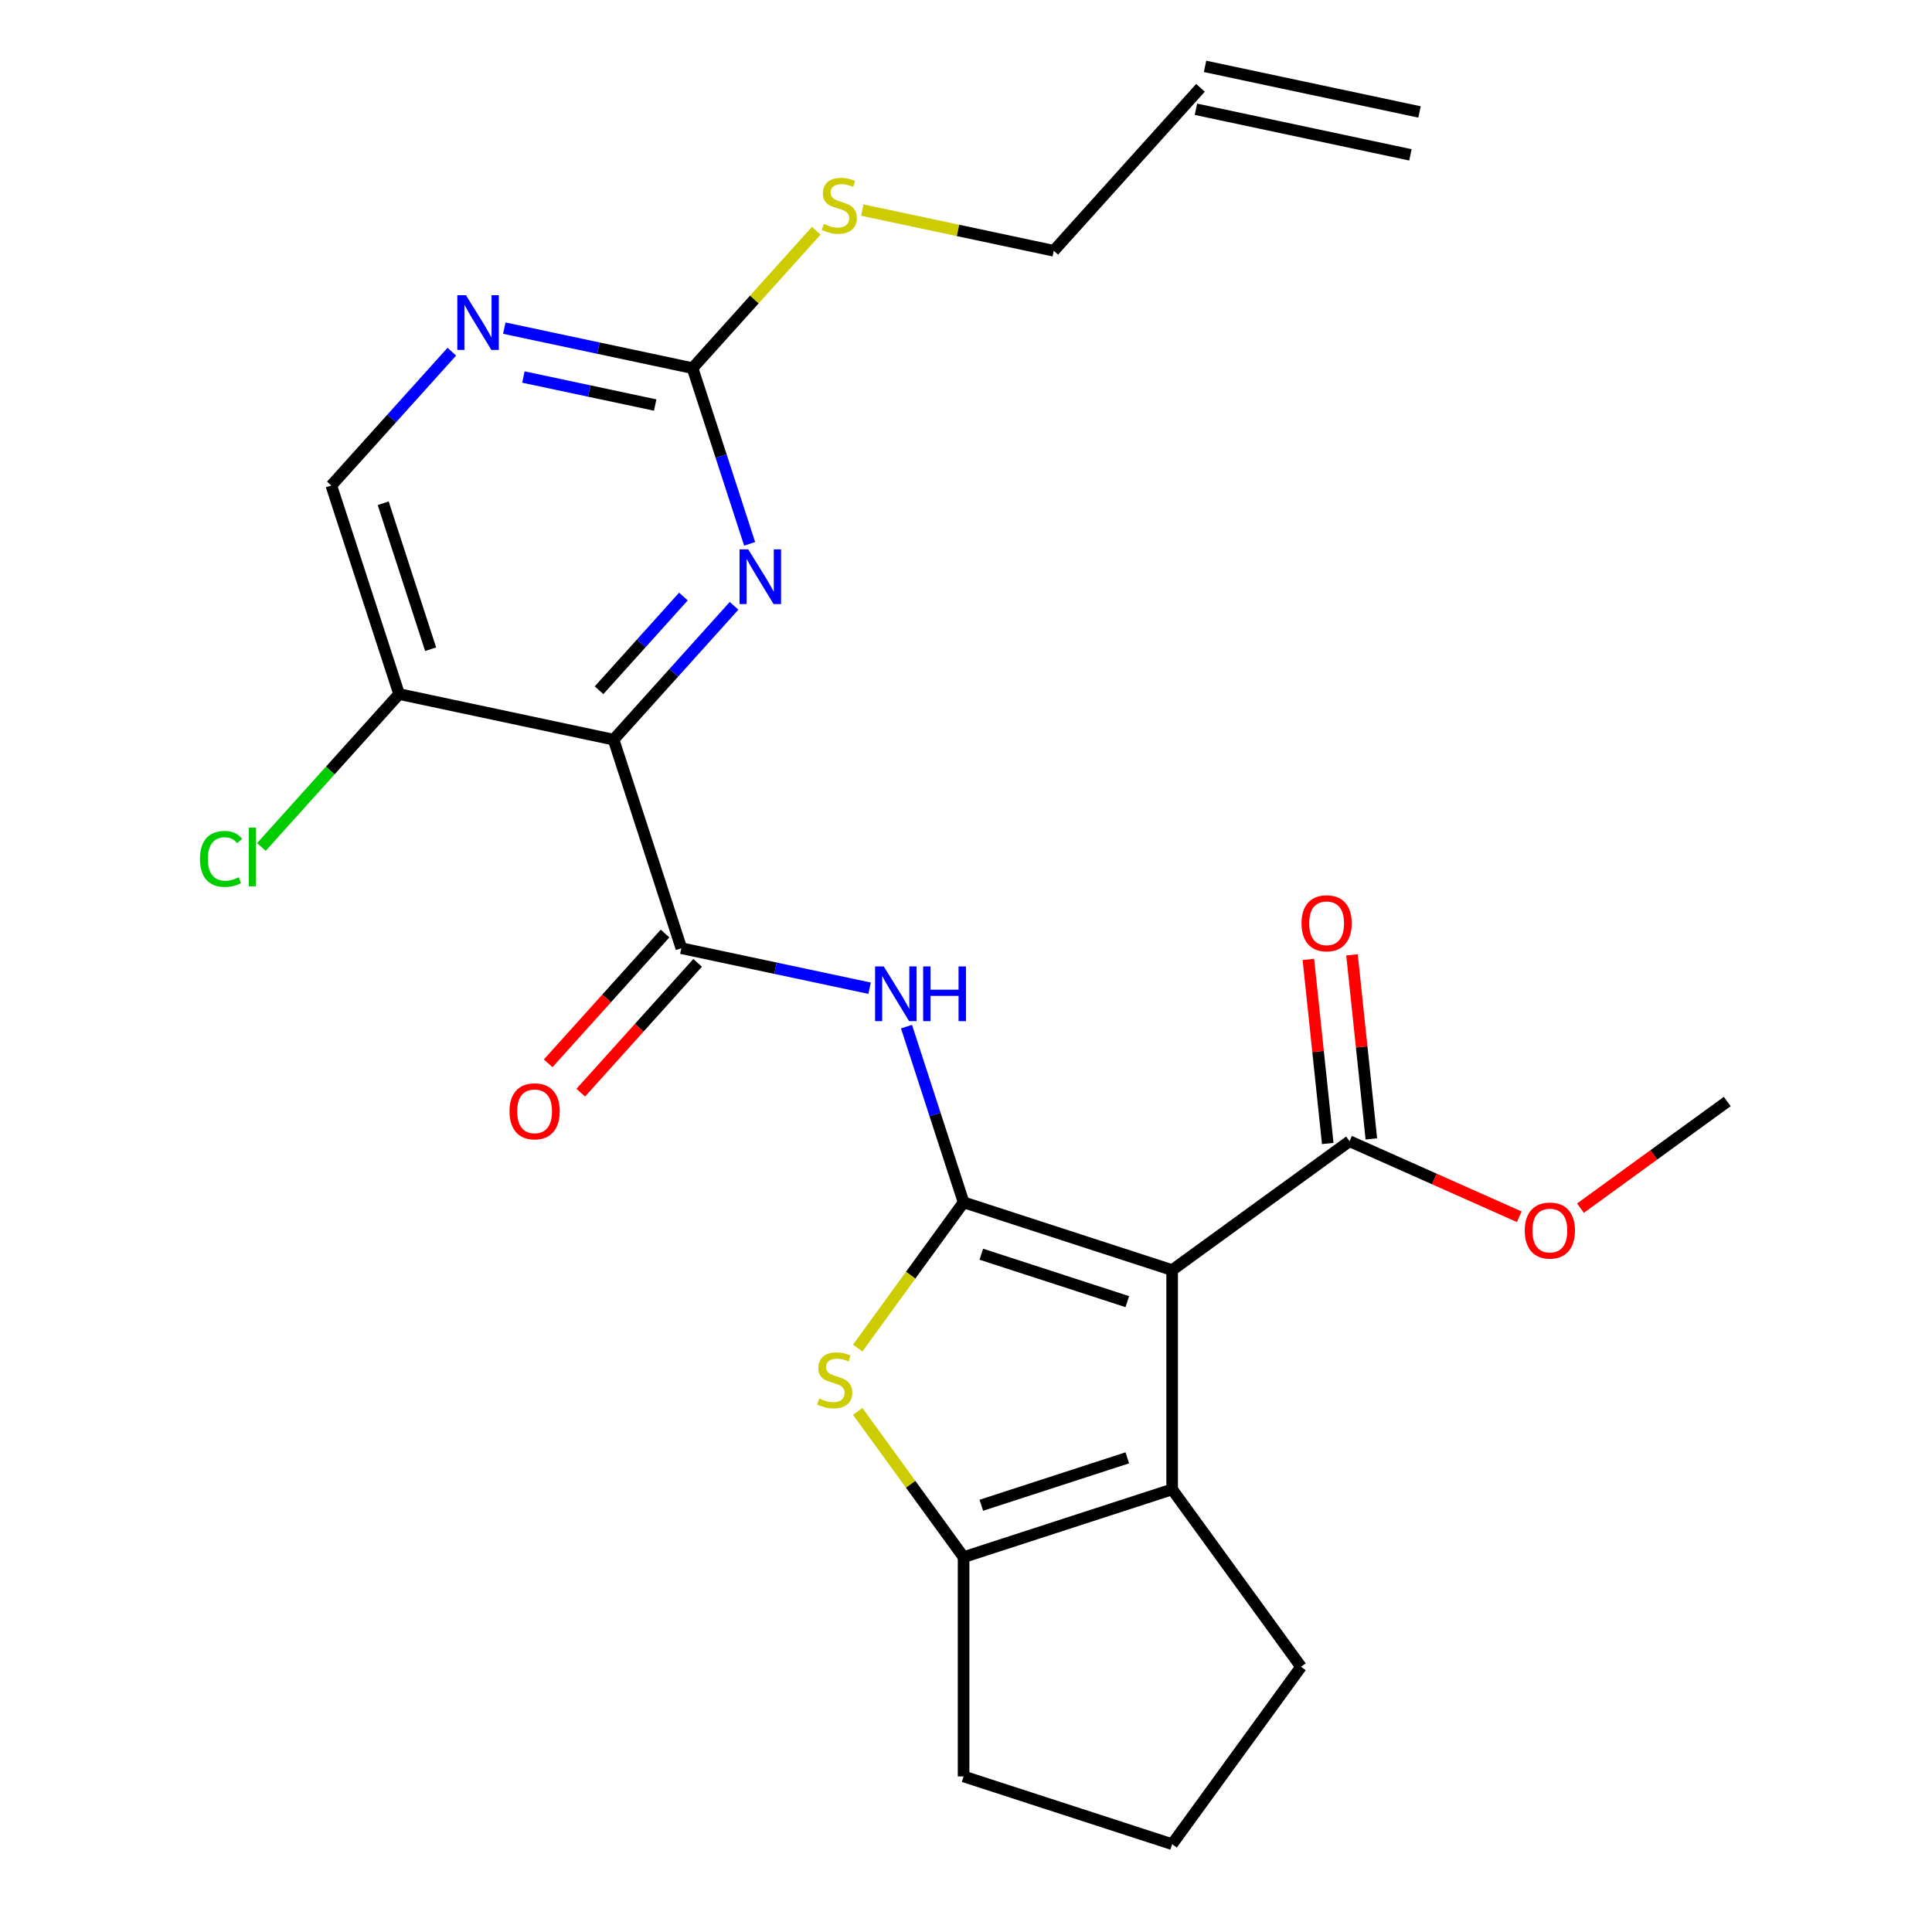 <?xml version='1.0' encoding='iso-8859-1'?>
<svg version='1.1' baseProfile='full'
              xmlns='http://www.w3.org/2000/svg'
                      xmlns:rdkit='http://www.rdkit.org/xml'
                      xmlns:xlink='http://www.w3.org/1999/xlink'
                  xml:space='preserve'
width='1000px' height='1000px' viewBox='0 0 1000 1000'>
<!-- END OF HEADER -->
<rect style='opacity:1.0;fill:#FFFFFF;stroke:none' width='1000' height='1000' x='0' y='0'> </rect>
<path class='bond-0' d='M 498.754,622.327 L 606.698,657.4' style='fill:none;fill-rule:evenodd;stroke:#000000;stroke-width:6px;stroke-linecap:butt;stroke-linejoin:miter;stroke-opacity:1' />
<path class='bond-0' d='M 507.931,649.177 L 583.492,673.728' style='fill:none;fill-rule:evenodd;stroke:#000000;stroke-width:6px;stroke-linecap:butt;stroke-linejoin:miter;stroke-opacity:1' />
<path class='bond-2' d='M 498.754,622.327 L 471.356,660.037' style='fill:none;fill-rule:evenodd;stroke:#000000;stroke-width:6px;stroke-linecap:butt;stroke-linejoin:miter;stroke-opacity:1' />
<path class='bond-2' d='M 471.356,660.037 L 443.958,697.747' style='fill:none;fill-rule:evenodd;stroke:#CCCC00;stroke-width:6px;stroke-linecap:butt;stroke-linejoin:miter;stroke-opacity:1' />
<path class='bond-4' d='M 498.754,622.327 L 483.979,576.854' style='fill:none;fill-rule:evenodd;stroke:#000000;stroke-width:6px;stroke-linecap:butt;stroke-linejoin:miter;stroke-opacity:1' />
<path class='bond-4' d='M 483.979,576.854 L 469.204,531.38' style='fill:none;fill-rule:evenodd;stroke:#0000FF;stroke-width:6px;stroke-linecap:butt;stroke-linejoin:miter;stroke-opacity:1' />
<path class='bond-3' d='M 606.698,657.4 L 606.698,770.9' style='fill:none;fill-rule:evenodd;stroke:#000000;stroke-width:6px;stroke-linecap:butt;stroke-linejoin:miter;stroke-opacity:1' />
<path class='bond-8' d='M 606.698,657.4 L 698.521,590.687' style='fill:none;fill-rule:evenodd;stroke:#000000;stroke-width:6px;stroke-linecap:butt;stroke-linejoin:miter;stroke-opacity:1' />
<path class='bond-1' d='M 317.588,382.84 L 352.662,490.785' style='fill:none;fill-rule:evenodd;stroke:#000000;stroke-width:6px;stroke-linecap:butt;stroke-linejoin:miter;stroke-opacity:1' />
<path class='bond-7' d='M 317.588,382.84 L 348.773,348.207' style='fill:none;fill-rule:evenodd;stroke:#000000;stroke-width:6px;stroke-linecap:butt;stroke-linejoin:miter;stroke-opacity:1' />
<path class='bond-7' d='M 348.773,348.207 L 379.957,313.573' style='fill:none;fill-rule:evenodd;stroke:#0000FF;stroke-width:6px;stroke-linecap:butt;stroke-linejoin:miter;stroke-opacity:1' />
<path class='bond-7' d='M 310.074,357.261 L 331.903,333.018' style='fill:none;fill-rule:evenodd;stroke:#000000;stroke-width:6px;stroke-linecap:butt;stroke-linejoin:miter;stroke-opacity:1' />
<path class='bond-7' d='M 331.903,333.018 L 353.732,308.774' style='fill:none;fill-rule:evenodd;stroke:#0000FF;stroke-width:6px;stroke-linecap:butt;stroke-linejoin:miter;stroke-opacity:1' />
<path class='bond-10' d='M 317.588,382.84 L 206.569,359.243' style='fill:none;fill-rule:evenodd;stroke:#000000;stroke-width:6px;stroke-linecap:butt;stroke-linejoin:miter;stroke-opacity:1' />
<path class='bond-6' d='M 443.958,730.553 L 471.356,768.263' style='fill:none;fill-rule:evenodd;stroke:#CCCC00;stroke-width:6px;stroke-linecap:butt;stroke-linejoin:miter;stroke-opacity:1' />
<path class='bond-6' d='M 471.356,768.263 L 498.754,805.973' style='fill:none;fill-rule:evenodd;stroke:#000000;stroke-width:6px;stroke-linecap:butt;stroke-linejoin:miter;stroke-opacity:1' />
<path class='bond-20' d='M 606.698,770.9 L 673.412,862.723' style='fill:none;fill-rule:evenodd;stroke:#000000;stroke-width:6px;stroke-linecap:butt;stroke-linejoin:miter;stroke-opacity:1' />
<path class='bond-25' d='M 606.698,770.9 L 498.754,805.973' style='fill:none;fill-rule:evenodd;stroke:#000000;stroke-width:6px;stroke-linecap:butt;stroke-linejoin:miter;stroke-opacity:1' />
<path class='bond-25' d='M 583.492,754.572 L 507.931,779.123' style='fill:none;fill-rule:evenodd;stroke:#000000;stroke-width:6px;stroke-linecap:butt;stroke-linejoin:miter;stroke-opacity:1' />
<path class='bond-5' d='M 450.103,511.497 L 401.383,501.141' style='fill:none;fill-rule:evenodd;stroke:#0000FF;stroke-width:6px;stroke-linecap:butt;stroke-linejoin:miter;stroke-opacity:1' />
<path class='bond-5' d='M 401.383,501.141 L 352.662,490.785' style='fill:none;fill-rule:evenodd;stroke:#000000;stroke-width:6px;stroke-linecap:butt;stroke-linejoin:miter;stroke-opacity:1' />
<path class='bond-12' d='M 344.227,483.19 L 313.978,516.785' style='fill:none;fill-rule:evenodd;stroke:#000000;stroke-width:6px;stroke-linecap:butt;stroke-linejoin:miter;stroke-opacity:1' />
<path class='bond-12' d='M 313.978,516.785 L 283.73,550.379' style='fill:none;fill-rule:evenodd;stroke:#FF0000;stroke-width:6px;stroke-linecap:butt;stroke-linejoin:miter;stroke-opacity:1' />
<path class='bond-12' d='M 361.096,498.379 L 330.848,531.974' style='fill:none;fill-rule:evenodd;stroke:#000000;stroke-width:6px;stroke-linecap:butt;stroke-linejoin:miter;stroke-opacity:1' />
<path class='bond-12' d='M 330.848,531.974 L 300.599,565.568' style='fill:none;fill-rule:evenodd;stroke:#FF0000;stroke-width:6px;stroke-linecap:butt;stroke-linejoin:miter;stroke-opacity:1' />
<path class='bond-21' d='M 498.754,805.973 L 498.754,919.472' style='fill:none;fill-rule:evenodd;stroke:#000000;stroke-width:6px;stroke-linecap:butt;stroke-linejoin:miter;stroke-opacity:1' />
<path class='bond-9' d='M 388.012,281.497 L 373.236,236.023' style='fill:none;fill-rule:evenodd;stroke:#0000FF;stroke-width:6px;stroke-linecap:butt;stroke-linejoin:miter;stroke-opacity:1' />
<path class='bond-9' d='M 373.236,236.023 L 358.461,190.55' style='fill:none;fill-rule:evenodd;stroke:#000000;stroke-width:6px;stroke-linecap:butt;stroke-linejoin:miter;stroke-opacity:1' />
<path class='bond-14' d='M 709.809,589.501 L 704.802,541.86' style='fill:none;fill-rule:evenodd;stroke:#000000;stroke-width:6px;stroke-linecap:butt;stroke-linejoin:miter;stroke-opacity:1' />
<path class='bond-14' d='M 704.802,541.86 L 699.795,494.22' style='fill:none;fill-rule:evenodd;stroke:#FF0000;stroke-width:6px;stroke-linecap:butt;stroke-linejoin:miter;stroke-opacity:1' />
<path class='bond-14' d='M 687.234,591.873 L 682.226,544.233' style='fill:none;fill-rule:evenodd;stroke:#000000;stroke-width:6px;stroke-linecap:butt;stroke-linejoin:miter;stroke-opacity:1' />
<path class='bond-14' d='M 682.226,544.233 L 677.219,496.593' style='fill:none;fill-rule:evenodd;stroke:#FF0000;stroke-width:6px;stroke-linecap:butt;stroke-linejoin:miter;stroke-opacity:1' />
<path class='bond-19' d='M 698.521,590.687 L 742.446,610.243' style='fill:none;fill-rule:evenodd;stroke:#000000;stroke-width:6px;stroke-linecap:butt;stroke-linejoin:miter;stroke-opacity:1' />
<path class='bond-19' d='M 742.446,610.243 L 786.371,629.8' style='fill:none;fill-rule:evenodd;stroke:#FF0000;stroke-width:6px;stroke-linecap:butt;stroke-linejoin:miter;stroke-opacity:1' />
<path class='bond-15' d='M 358.461,190.55 L 390.475,154.994' style='fill:none;fill-rule:evenodd;stroke:#000000;stroke-width:6px;stroke-linecap:butt;stroke-linejoin:miter;stroke-opacity:1' />
<path class='bond-15' d='M 390.475,154.994 L 422.49,119.439' style='fill:none;fill-rule:evenodd;stroke:#CCCC00;stroke-width:6px;stroke-linecap:butt;stroke-linejoin:miter;stroke-opacity:1' />
<path class='bond-27' d='M 358.461,190.55 L 309.74,180.194' style='fill:none;fill-rule:evenodd;stroke:#000000;stroke-width:6px;stroke-linecap:butt;stroke-linejoin:miter;stroke-opacity:1' />
<path class='bond-27' d='M 309.74,180.194 L 261.019,169.838' style='fill:none;fill-rule:evenodd;stroke:#0000FF;stroke-width:6px;stroke-linecap:butt;stroke-linejoin:miter;stroke-opacity:1' />
<path class='bond-27' d='M 339.125,209.647 L 305.021,202.398' style='fill:none;fill-rule:evenodd;stroke:#000000;stroke-width:6px;stroke-linecap:butt;stroke-linejoin:miter;stroke-opacity:1' />
<path class='bond-27' d='M 305.021,202.398 L 270.916,195.148' style='fill:none;fill-rule:evenodd;stroke:#0000FF;stroke-width:6px;stroke-linecap:butt;stroke-linejoin:miter;stroke-opacity:1' />
<path class='bond-13' d='M 206.569,359.243 L 171.496,251.298' style='fill:none;fill-rule:evenodd;stroke:#000000;stroke-width:6px;stroke-linecap:butt;stroke-linejoin:miter;stroke-opacity:1' />
<path class='bond-13' d='M 222.897,336.036 L 198.346,260.475' style='fill:none;fill-rule:evenodd;stroke:#000000;stroke-width:6px;stroke-linecap:butt;stroke-linejoin:miter;stroke-opacity:1' />
<path class='bond-18' d='M 206.569,359.243 L 170.935,398.818' style='fill:none;fill-rule:evenodd;stroke:#000000;stroke-width:6px;stroke-linecap:butt;stroke-linejoin:miter;stroke-opacity:1' />
<path class='bond-18' d='M 170.935,398.818 L 135.301,438.394' style='fill:none;fill-rule:evenodd;stroke:#00CC00;stroke-width:6px;stroke-linecap:butt;stroke-linejoin:miter;stroke-opacity:1' />
<path class='bond-11' d='M 233.865,182.031 L 202.68,216.665' style='fill:none;fill-rule:evenodd;stroke:#0000FF;stroke-width:6px;stroke-linecap:butt;stroke-linejoin:miter;stroke-opacity:1' />
<path class='bond-11' d='M 202.68,216.665 L 171.496,251.298' style='fill:none;fill-rule:evenodd;stroke:#000000;stroke-width:6px;stroke-linecap:butt;stroke-linejoin:miter;stroke-opacity:1' />
<path class='bond-23' d='M 446.325,108.736 L 495.875,119.269' style='fill:none;fill-rule:evenodd;stroke:#CCCC00;stroke-width:6px;stroke-linecap:butt;stroke-linejoin:miter;stroke-opacity:1' />
<path class='bond-23' d='M 495.875,119.269 L 545.426,129.801' style='fill:none;fill-rule:evenodd;stroke:#000000;stroke-width:6px;stroke-linecap:butt;stroke-linejoin:miter;stroke-opacity:1' />
<path class='bond-16' d='M 621.372,45.455 L 545.426,129.801' style='fill:none;fill-rule:evenodd;stroke:#000000;stroke-width:6px;stroke-linecap:butt;stroke-linejoin:miter;stroke-opacity:1' />
<path class='bond-17' d='M 619.012,56.556 L 730.031,80.154' style='fill:none;fill-rule:evenodd;stroke:#000000;stroke-width:6px;stroke-linecap:butt;stroke-linejoin:miter;stroke-opacity:1' />
<path class='bond-17' d='M 623.732,34.353 L 734.751,57.95' style='fill:none;fill-rule:evenodd;stroke:#000000;stroke-width:6px;stroke-linecap:butt;stroke-linejoin:miter;stroke-opacity:1' />
<path class='bond-24' d='M 818.046,625.345 L 856.038,597.741' style='fill:none;fill-rule:evenodd;stroke:#FF0000;stroke-width:6px;stroke-linecap:butt;stroke-linejoin:miter;stroke-opacity:1' />
<path class='bond-24' d='M 856.038,597.741 L 894.031,570.138' style='fill:none;fill-rule:evenodd;stroke:#000000;stroke-width:6px;stroke-linecap:butt;stroke-linejoin:miter;stroke-opacity:1' />
<path class='bond-26' d='M 673.412,862.723 L 606.698,954.545' style='fill:none;fill-rule:evenodd;stroke:#000000;stroke-width:6px;stroke-linecap:butt;stroke-linejoin:miter;stroke-opacity:1' />
<path class='bond-22' d='M 498.754,919.472 L 606.698,954.545' style='fill:none;fill-rule:evenodd;stroke:#000000;stroke-width:6px;stroke-linecap:butt;stroke-linejoin:miter;stroke-opacity:1' />
<path  class='atom-3' d='M 424.041 723.87
Q 424.361 723.99, 425.681 724.55
Q 427.001 725.11, 428.441 725.47
Q 429.921 725.79, 431.361 725.79
Q 434.041 725.79, 435.601 724.51
Q 437.161 723.19, 437.161 720.91
Q 437.161 719.35, 436.361 718.39
Q 435.601 717.43, 434.401 716.91
Q 433.201 716.39, 431.201 715.79
Q 428.681 715.03, 427.161 714.31
Q 425.681 713.59, 424.601 712.07
Q 423.561 710.55, 423.561 707.99
Q 423.561 704.43, 425.961 702.23
Q 428.401 700.03, 433.201 700.03
Q 436.481 700.03, 440.201 701.59
L 439.281 704.67
Q 435.881 703.27, 433.321 703.27
Q 430.561 703.27, 429.041 704.43
Q 427.521 705.55, 427.561 707.51
Q 427.561 709.03, 428.321 709.95
Q 429.121 710.87, 430.241 711.39
Q 431.401 711.91, 433.321 712.51
Q 435.881 713.31, 437.401 714.11
Q 438.921 714.91, 440.001 716.55
Q 441.121 718.15, 441.121 720.91
Q 441.121 724.83, 438.481 726.95
Q 435.881 729.03, 431.521 729.03
Q 429.001 729.03, 427.081 728.47
Q 425.201 727.95, 422.961 727.03
L 424.041 723.87
' fill='#CCCC00'/>
<path  class='atom-5' d='M 457.421 500.223
L 466.701 515.223
Q 467.621 516.703, 469.101 519.383
Q 470.581 522.063, 470.661 522.223
L 470.661 500.223
L 474.421 500.223
L 474.421 528.543
L 470.541 528.543
L 460.581 512.143
Q 459.421 510.223, 458.181 508.023
Q 456.981 505.823, 456.621 505.143
L 456.621 528.543
L 452.941 528.543
L 452.941 500.223
L 457.421 500.223
' fill='#0000FF'/>
<path  class='atom-5' d='M 477.821 500.223
L 481.661 500.223
L 481.661 512.263
L 496.141 512.263
L 496.141 500.223
L 499.981 500.223
L 499.981 528.543
L 496.141 528.543
L 496.141 515.463
L 481.661 515.463
L 481.661 528.543
L 477.821 528.543
L 477.821 500.223
' fill='#0000FF'/>
<path  class='atom-8' d='M 387.274 284.334
L 396.554 299.334
Q 397.474 300.814, 398.954 303.494
Q 400.434 306.174, 400.514 306.334
L 400.514 284.334
L 404.274 284.334
L 404.274 312.654
L 400.394 312.654
L 390.434 296.254
Q 389.274 294.334, 388.034 292.134
Q 386.834 289.934, 386.474 289.254
L 386.474 312.654
L 382.794 312.654
L 382.794 284.334
L 387.274 284.334
' fill='#0000FF'/>
<path  class='atom-12' d='M 241.182 152.792
L 250.462 167.792
Q 251.382 169.272, 252.862 171.952
Q 254.342 174.632, 254.422 174.792
L 254.422 152.792
L 258.182 152.792
L 258.182 181.112
L 254.302 181.112
L 244.342 164.712
Q 243.182 162.792, 241.942 160.592
Q 240.742 158.392, 240.382 157.712
L 240.382 181.112
L 236.702 181.112
L 236.702 152.792
L 241.182 152.792
' fill='#0000FF'/>
<path  class='atom-13' d='M 263.716 575.211
Q 263.716 568.411, 267.076 564.611
Q 270.436 560.811, 276.716 560.811
Q 282.996 560.811, 286.356 564.611
Q 289.716 568.411, 289.716 575.211
Q 289.716 582.091, 286.316 586.011
Q 282.916 589.891, 276.716 589.891
Q 270.476 589.891, 267.076 586.011
Q 263.716 582.131, 263.716 575.211
M 276.716 586.691
Q 281.036 586.691, 283.356 583.811
Q 285.716 580.891, 285.716 575.211
Q 285.716 569.651, 283.356 566.851
Q 281.036 564.011, 276.716 564.011
Q 272.396 564.011, 270.036 566.811
Q 267.716 569.611, 267.716 575.211
Q 267.716 580.931, 270.036 583.811
Q 272.396 586.691, 276.716 586.691
' fill='#FF0000'/>
<path  class='atom-15' d='M 673.657 477.889
Q 673.657 471.089, 677.017 467.289
Q 680.377 463.489, 686.657 463.489
Q 692.937 463.489, 696.297 467.289
Q 699.657 471.089, 699.657 477.889
Q 699.657 484.769, 696.257 488.689
Q 692.857 492.569, 686.657 492.569
Q 680.417 492.569, 677.017 488.689
Q 673.657 484.809, 673.657 477.889
M 686.657 489.369
Q 690.977 489.369, 693.297 486.489
Q 695.657 483.569, 695.657 477.889
Q 695.657 472.329, 693.297 469.529
Q 690.977 466.689, 686.657 466.689
Q 682.337 466.689, 679.977 469.489
Q 677.657 472.289, 677.657 477.889
Q 677.657 483.609, 679.977 486.489
Q 682.337 489.369, 686.657 489.369
' fill='#FF0000'/>
<path  class='atom-16' d='M 426.407 115.923
Q 426.727 116.043, 428.047 116.603
Q 429.367 117.163, 430.807 117.523
Q 432.287 117.843, 433.727 117.843
Q 436.407 117.843, 437.967 116.563
Q 439.527 115.243, 439.527 112.963
Q 439.527 111.403, 438.727 110.443
Q 437.967 109.483, 436.767 108.963
Q 435.567 108.443, 433.567 107.843
Q 431.047 107.083, 429.527 106.363
Q 428.047 105.643, 426.967 104.123
Q 425.927 102.603, 425.927 100.043
Q 425.927 96.483, 428.327 94.283
Q 430.767 92.083, 435.567 92.083
Q 438.847 92.083, 442.567 93.643
L 441.647 96.723
Q 438.247 95.323, 435.687 95.323
Q 432.927 95.323, 431.407 96.483
Q 429.887 97.603, 429.927 99.563
Q 429.927 101.083, 430.687 102.003
Q 431.487 102.923, 432.607 103.443
Q 433.767 103.963, 435.687 104.563
Q 438.247 105.363, 439.767 106.163
Q 441.287 106.963, 442.367 108.603
Q 443.487 110.203, 443.487 112.963
Q 443.487 116.883, 440.847 119.003
Q 438.247 121.083, 433.887 121.083
Q 431.367 121.083, 429.447 120.523
Q 427.567 120.003, 425.327 119.083
L 426.407 115.923
' fill='#CCCC00'/>
<path  class='atom-19' d='M 103.503 444.569
Q 103.503 437.529, 106.783 433.849
Q 110.103 430.129, 116.383 430.129
Q 122.223 430.129, 125.343 434.249
L 122.703 436.409
Q 120.423 433.409, 116.383 433.409
Q 112.103 433.409, 109.823 436.289
Q 107.583 439.129, 107.583 444.569
Q 107.583 450.169, 109.903 453.049
Q 112.263 455.929, 116.823 455.929
Q 119.943 455.929, 123.583 454.049
L 124.703 457.049
Q 123.223 458.009, 120.983 458.569
Q 118.743 459.129, 116.263 459.129
Q 110.103 459.129, 106.783 455.369
Q 103.503 451.609, 103.503 444.569
' fill='#00CC00'/>
<path  class='atom-19' d='M 128.783 428.409
L 132.463 428.409
L 132.463 458.769
L 128.783 458.769
L 128.783 428.409
' fill='#00CC00'/>
<path  class='atom-20' d='M 789.208 636.931
Q 789.208 630.131, 792.568 626.331
Q 795.928 622.531, 802.208 622.531
Q 808.488 622.531, 811.848 626.331
Q 815.208 630.131, 815.208 636.931
Q 815.208 643.811, 811.808 647.731
Q 808.408 651.611, 802.208 651.611
Q 795.968 651.611, 792.568 647.731
Q 789.208 643.851, 789.208 636.931
M 802.208 648.411
Q 806.528 648.411, 808.848 645.531
Q 811.208 642.611, 811.208 636.931
Q 811.208 631.371, 808.848 628.571
Q 806.528 625.731, 802.208 625.731
Q 797.888 625.731, 795.528 628.531
Q 793.208 631.331, 793.208 636.931
Q 793.208 642.651, 795.528 645.531
Q 797.888 648.411, 802.208 648.411
' fill='#FF0000'/>
</svg>
